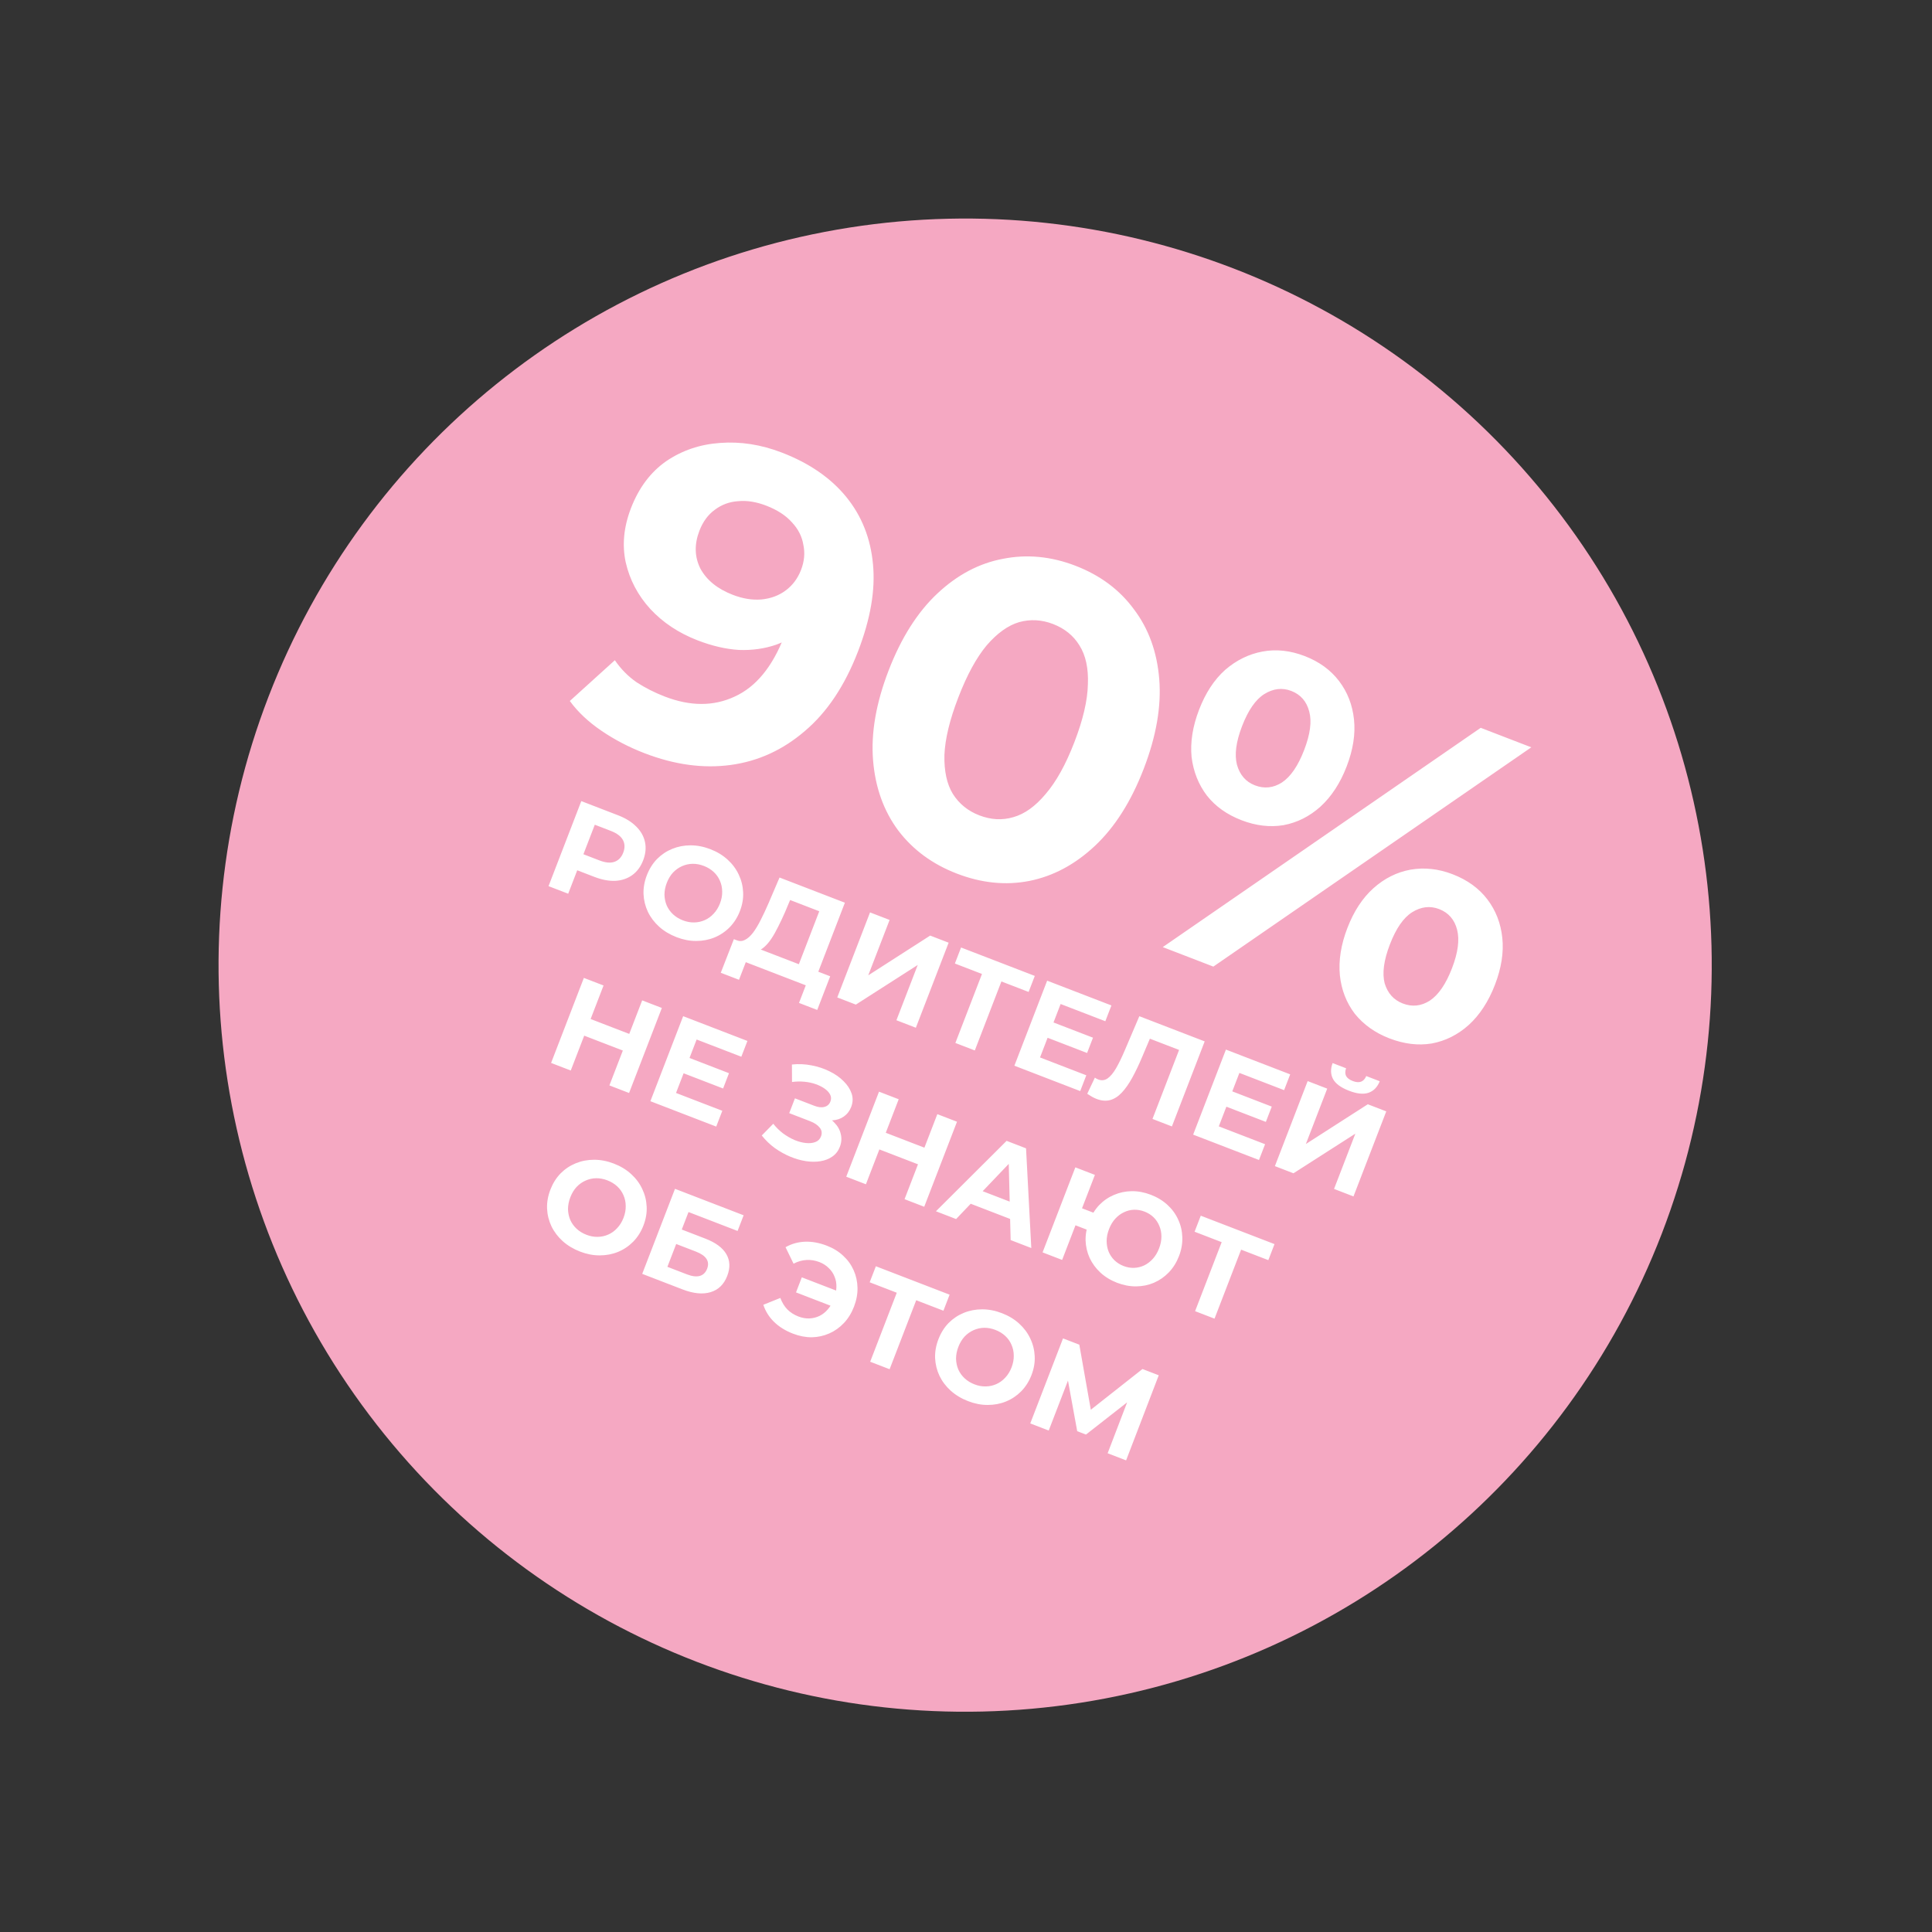 <?xml version="1.0" encoding="UTF-8"?> <svg xmlns="http://www.w3.org/2000/svg" width="212" height="212" viewBox="0 0 212 212" fill="none"><rect x="0" y="0" width="212" height="212" fill="#333333" stroke="none"/><circle cx="105.907" cy="105.906" r="81.924" transform="rotate(21.079 105.907 105.906)" fill="#F5A8C2"></circle><path d="M85.788 49.66C88.805 50.823 91.163 52.446 92.86 54.53C94.558 56.613 95.536 59.08 95.795 61.93C96.066 64.75 95.518 67.932 94.151 71.478C92.701 75.242 90.756 78.154 88.319 80.215C85.912 82.288 83.201 83.529 80.185 83.939C77.169 84.348 74.013 83.918 70.716 82.647C69.005 81.987 67.429 81.165 65.987 80.181C64.544 79.196 63.391 78.109 62.528 76.919L67.468 72.446C68.13 73.415 68.926 74.223 69.856 74.867C70.799 75.48 71.83 76.003 72.95 76.434C75.749 77.513 78.303 77.515 80.61 76.44C82.949 75.377 84.766 73.166 86.061 69.806C86.277 69.247 86.501 68.619 86.734 67.922C86.966 67.226 87.152 66.512 87.292 65.78L88.589 68.53C87.593 69.54 86.451 70.278 85.163 70.746C83.887 71.183 82.528 71.374 81.084 71.318C79.653 71.231 78.145 70.881 76.558 70.27C74.475 69.466 72.739 68.315 71.352 66.816C69.996 65.329 69.099 63.626 68.66 61.706C68.252 59.798 68.444 57.818 69.235 55.765C70.098 53.526 71.386 51.807 73.098 50.61C74.841 49.424 76.814 48.755 79.015 48.604C81.26 48.433 83.518 48.785 85.788 49.66ZM84.079 55.485C82.99 55.066 81.964 54.902 80.999 54.995C80.047 55.056 79.193 55.37 78.439 55.937C77.697 56.473 77.134 57.238 76.75 58.233C76.175 59.726 76.211 61.116 76.859 62.401C77.549 63.668 78.734 64.625 80.414 65.272C81.502 65.692 82.545 65.861 83.54 65.781C84.579 65.681 85.475 65.347 86.23 64.781C86.984 64.214 87.541 63.464 87.901 62.531C88.26 61.598 88.345 60.684 88.154 59.789C88.006 58.875 87.59 58.053 86.906 57.325C86.235 56.566 85.292 55.953 84.079 55.485ZM104.994 95.859C102.319 94.828 100.176 93.252 98.564 91.13C96.965 88.978 96.044 86.408 95.802 83.421C95.56 80.434 96.129 77.152 97.507 73.575C98.886 69.999 100.667 67.184 102.851 65.133C105.036 63.081 107.437 61.809 110.055 61.318C112.686 60.796 115.339 61.05 118.013 62.081C120.719 63.124 122.856 64.716 124.425 66.857C126.036 68.979 126.963 71.533 127.205 74.52C127.447 77.507 126.878 80.788 125.5 84.365C124.121 87.942 122.34 90.756 120.156 92.808C117.972 94.86 115.564 96.147 112.934 96.669C110.346 97.172 107.7 96.902 104.994 95.859ZM107.457 89.468C108.733 89.959 109.975 90.027 111.183 89.671C112.423 89.328 113.607 88.48 114.736 87.129C115.895 85.789 116.948 83.891 117.895 81.434C118.842 78.977 119.336 76.863 119.375 75.092C119.446 73.333 119.137 71.91 118.449 70.823C117.791 69.748 116.825 68.965 115.55 68.473C114.306 67.994 113.064 67.926 111.824 68.269C110.615 68.625 109.431 69.473 108.272 70.812C107.143 72.163 106.106 74.067 105.159 76.525C104.211 78.982 103.703 81.09 103.632 82.849C103.592 84.62 103.901 86.043 104.559 87.118C105.247 88.205 106.213 88.988 107.457 89.468ZM127.59 103.926L162.479 79.864L168.031 82.004L133.142 106.066L127.59 103.926ZM136.226 90C134.64 89.389 133.378 88.492 132.441 87.309C131.516 86.095 130.953 84.681 130.753 83.068C130.597 81.436 130.872 79.702 131.579 77.867C132.287 76.032 133.24 74.578 134.44 73.504C135.671 72.442 137.037 71.772 138.537 71.493C140.038 71.214 141.582 71.38 143.168 71.992C144.754 72.603 146.01 73.516 146.935 74.73C147.86 75.944 148.407 77.352 148.576 78.953C148.745 80.554 148.476 82.272 147.768 84.107C147.061 85.942 146.101 87.412 144.89 88.517C143.69 89.591 142.34 90.267 140.839 90.546C139.35 90.793 137.813 90.612 136.226 90ZM137.701 86.175C138.727 86.57 139.714 86.468 140.659 85.868C141.617 85.237 142.432 84.05 143.103 82.309C143.774 80.567 143.961 79.156 143.662 78.077C143.376 76.966 142.72 76.213 141.693 75.817C140.698 75.434 139.706 75.552 138.717 76.171C137.771 76.771 136.963 77.942 136.291 79.683C135.632 81.394 135.446 82.805 135.732 83.915C136.049 85.038 136.706 85.791 137.701 86.175ZM152.453 113.938C150.898 113.339 149.636 112.441 148.668 111.247C147.742 110.033 147.195 108.625 147.026 107.024C146.87 105.391 147.145 103.658 147.852 101.823C148.56 99.988 149.513 98.533 150.713 97.46C151.913 96.386 153.263 95.71 154.764 95.431C156.296 95.164 157.839 95.33 159.394 95.93C161.012 96.553 162.283 97.472 163.208 98.686C164.133 99.9 164.68 101.307 164.849 102.909C165.018 104.51 164.749 106.228 164.041 108.063C163.334 109.898 162.374 111.368 161.163 112.473C159.963 113.546 158.613 114.223 157.112 114.501C155.623 114.749 154.07 114.561 152.453 113.938ZM153.927 110.112C154.954 110.508 155.94 110.406 156.886 109.806C157.843 109.175 158.658 107.988 159.329 106.247C159.989 104.536 160.175 103.125 159.889 102.015C159.602 100.904 158.946 100.151 157.92 99.755C156.924 99.372 155.932 99.489 154.943 100.108C153.998 100.708 153.189 101.879 152.518 103.621C151.846 105.363 151.654 106.789 151.94 107.9C152.27 108.991 152.932 109.729 153.927 110.112ZM60.19 97.237L63.786 87.906L67.825 89.463C68.66 89.785 69.327 90.2 69.825 90.709C70.327 91.208 70.644 91.775 70.778 92.408C70.911 93.041 70.843 93.709 70.572 94.411C70.305 95.104 69.909 95.64 69.385 96.02C68.861 96.4 68.244 96.611 67.534 96.654C66.826 96.687 66.055 96.543 65.22 96.221L62.381 95.127L63.716 94.524L62.349 98.069L60.19 97.237ZM63.623 94.764L63.059 93.367L65.778 94.415C66.445 94.672 66.997 94.722 67.436 94.564C67.874 94.407 68.191 94.075 68.386 93.568C68.585 93.053 68.575 92.59 68.355 92.178C68.136 91.767 67.693 91.433 67.027 91.176L64.308 90.128L65.663 89.472L63.623 94.764ZM74.239 102.836C73.501 102.552 72.864 102.168 72.325 101.685C71.796 101.205 71.384 100.659 71.089 100.045C70.804 99.435 70.645 98.787 70.614 98.101C70.591 97.419 70.713 96.731 70.98 96.038C71.248 95.345 71.619 94.753 72.094 94.262C72.577 93.775 73.134 93.403 73.764 93.145C74.394 92.888 75.066 92.76 75.781 92.759C76.495 92.759 77.217 92.9 77.946 93.18C78.683 93.465 79.312 93.845 79.833 94.321C80.363 94.801 80.77 95.346 81.055 95.956C81.35 96.57 81.513 97.219 81.544 97.905C81.579 98.582 81.462 99.272 81.191 99.974C80.924 100.667 80.547 101.261 80.059 101.757C79.576 102.245 79.019 102.617 78.389 102.874C77.771 103.126 77.105 103.252 76.391 103.252C75.685 103.256 74.968 103.117 74.239 102.836ZM74.935 100.992C75.353 101.153 75.762 101.229 76.163 101.22C76.574 101.215 76.963 101.131 77.333 100.967C77.702 100.803 78.028 100.566 78.311 100.257C78.602 99.951 78.834 99.575 79.005 99.131C79.176 98.687 79.257 98.253 79.246 97.831C79.244 97.412 79.161 97.017 78.998 96.648C78.843 96.282 78.615 95.959 78.314 95.68C78.013 95.401 77.654 95.181 77.237 95.02C76.819 94.859 76.405 94.781 75.995 94.786C75.593 94.795 75.208 94.881 74.839 95.045C74.469 95.209 74.139 95.444 73.847 95.75C73.565 96.059 73.338 96.436 73.166 96.88C72.999 97.316 72.914 97.748 72.912 98.176C72.923 98.598 73.006 98.993 73.161 99.359C73.325 99.728 73.557 100.052 73.857 100.331C74.158 100.611 74.517 100.831 74.935 100.992ZM87.351 106.604L89.899 99.993L86.7 98.76L86.136 100.104C85.887 100.671 85.636 101.202 85.384 101.697C85.141 102.195 84.888 102.639 84.626 103.028C84.368 103.408 84.102 103.714 83.829 103.945C83.564 104.18 83.293 104.315 83.014 104.351L80.821 103.169C81.138 103.301 81.442 103.291 81.736 103.139C82.038 102.99 82.332 102.73 82.618 102.361C82.906 101.982 83.187 101.519 83.46 100.971C83.741 100.426 84.023 99.825 84.307 99.169L85.539 96.291L92.71 99.055L89.484 107.426L87.351 106.604ZM79.091 106.743L80.528 103.056L91.098 107.13L89.675 110.822L87.675 110.052L88.421 108.119L81.836 105.581L81.091 107.513L79.091 106.743ZM91.874 109.45L95.47 100.119L97.616 100.946L95.273 107.025L102.069 102.662L104.095 103.443L100.498 112.774L98.365 111.952L100.703 105.887L93.913 110.236L91.874 109.45ZM104.834 114.445L107.943 106.381L108.246 107.064L104.78 105.728L105.458 103.969L113.549 107.088L112.871 108.847L109.405 107.511L110.075 107.203L106.967 115.268L104.834 114.445ZM115.442 112.135L119.935 113.866L119.287 115.546L114.795 113.814L115.442 112.135ZM114.123 116.035L119.201 117.993L118.533 119.726L111.309 116.941L114.905 107.61L121.957 110.328L121.289 112.061L116.383 110.17L114.123 116.035ZM120.314 120.581C120.154 120.519 119.991 120.441 119.823 120.346C119.665 120.254 119.492 120.146 119.304 120.023L120.142 118.248C120.252 118.332 120.374 118.399 120.508 118.451C120.872 118.591 121.213 118.554 121.53 118.34C121.851 118.116 122.164 117.742 122.469 117.216C122.773 116.691 123.093 116.033 123.428 115.244L125.02 111.509L132.192 114.273L128.595 123.604L126.463 122.782L129.571 114.718L129.874 115.401L125.755 113.813L126.395 113.463L125.365 115.898C124.986 116.803 124.61 117.592 124.238 118.266C123.866 118.939 123.482 119.485 123.086 119.904C122.69 120.323 122.264 120.592 121.81 120.713C121.355 120.834 120.856 120.79 120.314 120.581ZM135.06 119.696L139.552 121.428L138.904 123.107L134.412 121.376L135.06 119.696ZM133.74 123.597L138.818 125.555L138.15 127.287L130.926 124.503L134.522 115.172L141.574 117.89L140.906 119.623L136 117.732L133.74 123.597ZM139.895 127.96L143.491 118.629L145.637 119.456L143.294 125.534L150.09 121.172L152.116 121.953L148.519 131.284L146.386 130.462L148.724 124.397L141.934 128.746L139.895 127.96ZM148.028 119.689C147.139 119.346 146.555 118.917 146.274 118.4C146.002 117.887 145.987 117.305 146.228 116.652L147.708 117.223C147.593 117.546 147.592 117.826 147.705 118.064C147.83 118.296 148.075 118.482 148.439 118.622C148.794 118.759 149.096 118.784 149.345 118.696C149.596 118.599 149.788 118.392 149.92 118.076L151.4 118.646C151.141 119.291 150.734 119.711 150.18 119.906C149.625 120.1 148.908 120.028 148.028 119.689ZM70.466 109.772L72.626 110.604L69.029 119.935L66.87 119.103L70.466 109.772ZM62.631 117.469L60.472 116.637L64.068 107.306L66.228 108.138L62.631 117.469ZM68.504 115.339L63.946 113.582L64.65 111.756L69.208 113.513L68.504 115.339ZM75.501 116.03L79.993 117.762L79.346 119.441L74.853 117.71L75.501 116.03ZM74.181 119.931L79.26 121.888L78.592 123.621L71.367 120.836L74.964 111.506L82.015 114.224L81.347 115.956L76.442 114.066L74.181 119.931ZM83.59 124.598L84.852 123.309C85.16 123.703 85.514 124.054 85.916 124.362C86.33 124.665 86.752 124.909 87.18 125.094C87.621 125.275 88.038 125.384 88.431 125.424C88.833 125.466 89.179 125.431 89.467 125.318C89.765 125.208 89.972 125.002 90.088 124.7C90.225 124.344 90.18 124.025 89.952 123.744C89.727 123.453 89.37 123.213 88.881 123.025L86.602 122.146L87.229 120.52L89.348 121.337C89.784 121.505 90.156 121.546 90.464 121.461C90.781 121.379 91 121.183 91.12 120.872C91.223 120.605 91.216 120.357 91.1 120.129C90.987 119.892 90.791 119.673 90.511 119.473C90.239 119.277 89.911 119.109 89.525 118.971C89.14 118.833 88.72 118.742 88.267 118.7C87.814 118.658 87.361 118.667 86.909 118.728L86.898 116.81C87.622 116.732 88.34 116.764 89.051 116.905C89.774 117.041 90.435 117.26 91.033 117.562C91.643 117.858 92.157 118.22 92.575 118.646C92.996 119.063 93.287 119.512 93.449 119.993C93.61 120.474 93.595 120.963 93.404 121.461C93.232 121.905 92.964 122.256 92.6 122.514C92.235 122.771 91.808 122.913 91.318 122.938C90.838 122.968 90.331 122.879 89.797 122.674L90.036 122.214C90.658 122.454 91.154 122.768 91.525 123.156C91.909 123.539 92.153 123.964 92.258 124.434C92.375 124.897 92.341 125.369 92.156 125.849C91.985 126.293 91.711 126.647 91.334 126.91C90.969 127.167 90.536 127.337 90.035 127.42C89.534 127.502 88.999 127.5 88.43 127.413C87.861 127.327 87.282 127.16 86.694 126.913C86.114 126.669 85.556 126.357 85.019 125.976C84.485 125.586 84.009 125.127 83.59 124.598ZM102.854 122.256L105.013 123.088L101.416 132.419L99.257 131.587L102.854 122.256ZM95.018 129.953L92.859 129.12L96.455 119.79L98.615 120.622L95.018 129.953ZM100.892 127.823L96.333 126.065L97.037 124.239L101.595 125.997L100.892 127.823ZM102.701 132.914L110.457 125.186L112.589 126.009L113.165 136.948L110.899 136.074L110.662 126.521L111.515 126.85L104.914 133.767L102.701 132.914ZM105.551 131.716L106.757 130.298L111.555 132.147L111.51 134.013L105.551 131.716ZM114.402 137.425L117.999 128.094L120.145 128.921L118.732 132.587L121.145 133.517L120.426 135.383L118.013 134.453L116.549 138.252L114.402 137.425ZM122.579 140.76C121.868 140.486 121.256 140.112 120.745 139.639C120.242 139.17 119.85 138.636 119.57 138.039C119.294 137.432 119.144 136.787 119.121 136.105C119.111 135.417 119.239 134.726 119.507 134.033C119.777 133.331 120.145 132.733 120.611 132.239C121.086 131.749 121.628 131.376 122.237 131.12C122.849 130.856 123.499 130.719 124.187 130.708C124.884 130.701 125.588 130.835 126.298 131.109C127.001 131.38 127.607 131.751 128.119 132.224C128.631 132.697 129.021 133.235 129.288 133.838C129.568 134.436 129.718 135.081 129.737 135.772C129.76 136.455 129.638 137.142 129.371 137.835C129.103 138.529 128.731 139.125 128.252 139.624C127.777 140.115 127.234 140.492 126.622 140.757C126.022 141.015 125.374 141.148 124.677 141.155C123.98 141.162 123.281 141.03 122.579 140.76ZM123.288 138.92C123.679 139.071 124.066 139.139 124.45 139.123C124.833 139.108 125.199 139.019 125.547 138.857C125.899 138.687 126.216 138.446 126.498 138.137C126.781 137.827 127.01 137.446 127.184 136.993C127.359 136.54 127.446 136.103 127.444 135.684C127.442 135.265 127.367 134.879 127.217 134.525C127.071 134.163 126.861 133.847 126.587 133.578C126.313 133.309 125.98 133.099 125.589 132.949C125.207 132.801 124.82 132.734 124.428 132.746C124.044 132.761 123.676 132.854 123.325 133.025C122.977 133.187 122.661 133.422 122.379 133.732C122.096 134.041 121.867 134.423 121.693 134.876C121.518 135.329 121.431 135.765 121.433 136.185C121.435 136.604 121.509 136.994 121.655 137.357C121.804 137.711 122.016 138.022 122.29 138.291C122.573 138.563 122.906 138.773 123.288 138.92ZM131.138 143.875L134.246 135.811L134.549 136.494L131.084 135.158L131.762 133.399L139.853 136.517L139.175 138.277L135.709 136.941L136.379 136.633L133.271 144.697L131.138 143.875ZM63.654 137.338C62.916 137.054 62.278 136.67 61.74 136.187C61.21 135.707 60.798 135.16 60.504 134.547C60.219 133.937 60.06 133.289 60.029 132.603C60.006 131.921 60.128 131.233 60.395 130.54C60.663 129.846 61.033 129.255 61.508 128.764C61.992 128.277 62.549 127.905 63.179 127.647C63.809 127.39 64.481 127.261 65.196 127.261C65.91 127.261 66.632 127.401 67.361 127.682C68.098 127.966 68.727 128.347 69.248 128.823C69.778 129.303 70.185 129.848 70.47 130.458C70.765 131.071 70.928 131.721 70.959 132.407C70.994 133.084 70.876 133.773 70.606 134.475C70.339 135.168 69.962 135.763 69.474 136.259C68.991 136.746 68.434 137.119 67.804 137.376C67.186 137.628 66.52 137.754 65.805 137.754C65.1 137.757 64.383 137.619 63.654 137.338ZM64.35 135.493C64.767 135.654 65.177 135.731 65.578 135.722C65.989 135.717 66.378 135.632 66.748 135.468C67.117 135.305 67.443 135.068 67.726 134.758C68.017 134.452 68.249 134.077 68.42 133.633C68.591 133.188 68.671 132.755 68.661 132.332C68.659 131.913 68.576 131.519 68.412 131.15C68.257 130.784 68.03 130.461 67.729 130.182C67.428 129.903 67.069 129.683 66.651 129.522C66.234 129.361 65.82 129.283 65.41 129.288C65.008 129.296 64.623 129.383 64.254 129.547C63.884 129.71 63.554 129.945 63.262 130.251C62.98 130.561 62.753 130.938 62.581 131.382C62.414 131.818 62.329 132.249 62.327 132.677C62.338 133.1 62.421 133.494 62.575 133.86C62.739 134.23 62.972 134.554 63.272 134.833C63.573 135.112 63.932 135.332 64.35 135.493ZM70.471 139.782L74.068 130.451L81.599 133.354L80.936 135.074L75.551 132.998L74.811 134.917L77.397 135.914C78.526 136.349 79.293 136.915 79.698 137.612C80.111 138.313 80.145 139.112 79.799 140.009C79.443 140.933 78.837 141.527 77.981 141.788C77.124 142.05 76.096 141.95 74.897 141.488L70.471 139.782ZM73.234 139.01L75.393 139.842C75.944 140.054 76.407 140.11 76.783 140.01C77.162 139.901 77.432 139.638 77.593 139.22C77.908 138.402 77.497 137.774 76.359 137.336L74.2 136.504L73.234 139.01ZM87.347 141.816L87.984 140.163L92.596 141.941L91.959 143.594L87.347 141.816ZM90.731 136.69C91.433 136.961 92.031 137.329 92.525 137.795C93.023 138.252 93.406 138.783 93.673 139.386C93.941 139.989 94.081 140.63 94.095 141.309C94.109 141.988 93.981 142.679 93.71 143.381C93.44 144.083 93.071 144.681 92.605 145.175C92.139 145.669 91.605 146.05 91.001 146.317C90.398 146.585 89.757 146.726 89.078 146.74C88.402 146.745 87.713 146.612 87.011 146.341C86.185 146.023 85.493 145.593 84.936 145.051C84.388 144.514 83.997 143.888 83.761 143.175L85.628 142.424C85.813 142.924 86.069 143.345 86.397 143.685C86.728 144.017 87.134 144.276 87.614 144.461C88.014 144.615 88.41 144.686 88.802 144.674C89.207 144.656 89.579 144.565 89.919 144.4C90.27 144.229 90.578 143.985 90.843 143.669C91.117 143.356 91.34 142.977 91.511 142.533C91.682 142.089 91.771 141.659 91.778 141.243C91.794 140.831 91.728 140.448 91.578 140.094C91.441 139.735 91.227 139.418 90.935 139.142C90.655 138.861 90.316 138.643 89.916 138.489C89.436 138.304 88.96 138.228 88.488 138.26C88.02 138.284 87.549 138.419 87.077 138.665L86.197 136.856C86.85 136.486 87.56 136.285 88.328 136.254C89.104 136.226 89.905 136.372 90.731 136.69ZM95.486 149.424L98.594 141.359L98.897 142.043L95.431 140.707L96.11 138.947L104.201 142.066L103.523 143.826L100.057 142.49L100.727 142.181L97.618 150.246L95.486 149.424ZM106.234 153.75C105.496 153.466 104.858 153.082 104.32 152.599C103.79 152.12 103.378 151.573 103.084 150.959C102.799 150.349 102.64 149.701 102.608 149.015C102.586 148.333 102.708 147.645 102.975 146.952C103.242 146.259 103.613 145.667 104.088 145.176C104.572 144.689 105.129 144.317 105.759 144.06C106.389 143.802 107.061 143.674 107.775 143.674C108.49 143.673 109.212 143.814 109.94 144.095C110.678 144.379 111.307 144.759 111.828 145.235C112.357 145.715 112.765 146.26 113.05 146.87C113.344 147.484 113.507 148.133 113.539 148.819C113.574 149.496 113.456 150.186 113.186 150.888C112.918 151.581 112.541 152.176 112.054 152.672C111.57 153.159 111.013 153.531 110.384 153.788C109.766 154.04 109.1 154.166 108.385 154.166C107.68 154.17 106.962 154.031 106.234 153.75ZM106.929 151.906C107.347 152.067 107.757 152.143 108.158 152.134C108.568 152.129 108.958 152.045 109.327 151.881C109.697 151.717 110.023 151.48 110.305 151.171C110.597 150.865 110.828 150.49 111 150.045C111.171 149.601 111.251 149.167 111.241 148.745C111.239 148.326 111.156 147.931 110.992 147.562C110.837 147.196 110.609 146.874 110.309 146.594C110.008 146.315 109.649 146.095 109.231 145.934C108.814 145.773 108.4 145.695 107.989 145.7C107.588 145.709 107.203 145.795 106.833 145.959C106.464 146.123 106.134 146.358 105.842 146.664C105.559 146.973 105.332 147.35 105.161 147.795C104.993 148.23 104.909 148.662 104.907 149.09C104.918 149.513 105 149.907 105.155 150.273C105.319 150.642 105.551 150.966 105.852 151.246C106.153 151.525 106.512 151.745 106.929 151.906ZM113.051 156.194L116.647 146.864L118.434 147.552L119.868 155.668L118.921 155.303L125.365 150.224L127.151 150.912L123.568 160.248L121.542 159.467L123.928 153.237L124.315 153.386L119.163 157.417L118.203 157.047L117.023 150.576L117.476 150.75L115.077 156.975L113.051 156.194Z" fill="white"></path></svg> 
